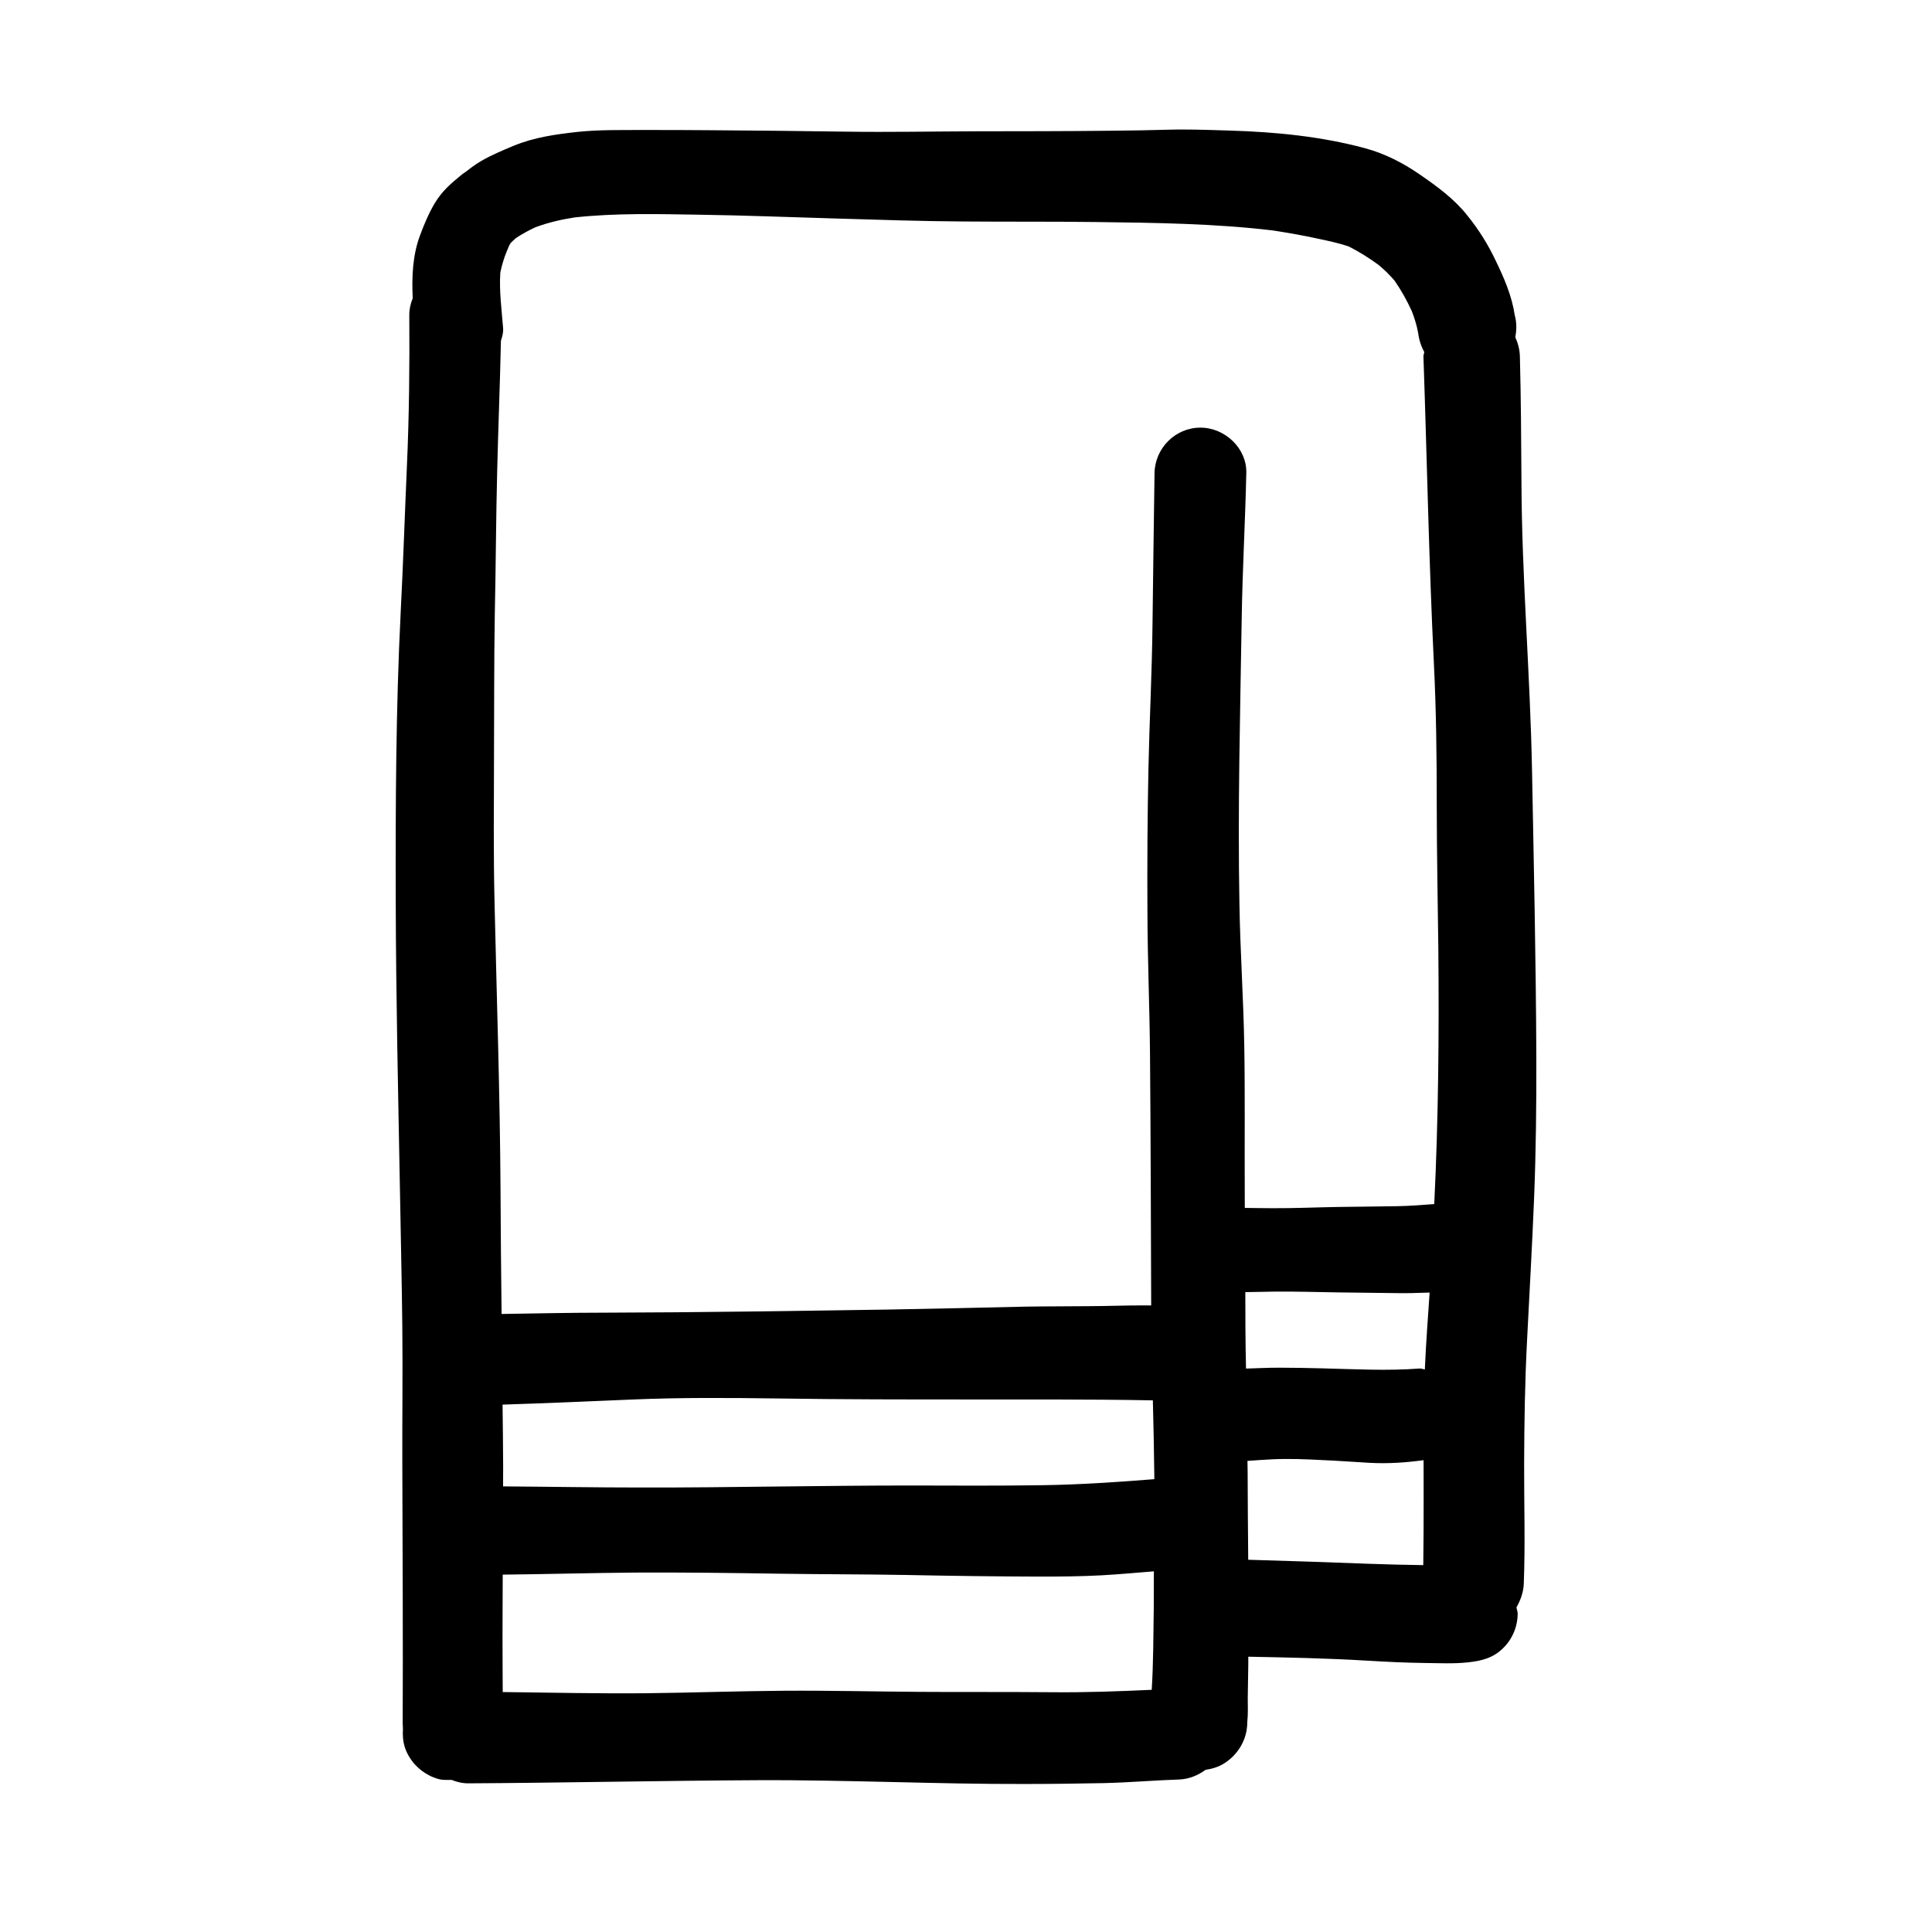 <?xml version="1.0" encoding="UTF-8"?>
<!-- The Best Svg Icon site in the world: iconSvg.co, Visit us! https://iconsvg.co -->
<svg fill="#000000" width="800px" height="800px" version="1.1" viewBox="144 144 512 512" xmlns="http://www.w3.org/2000/svg">
 <path d="m550 348.19c-0.473-25.633-2.723-51.207-2.801-76.855-0.062-10.961-0.129-21.922-0.414-32.898-0.047-1.801-0.504-3.508-1.219-5.074 0.367-1.941 0.398-3.883-0.141-5.824-0.746-5.059-2.789-9.789-4.988-14.344-2.121-4.465-4.512-8.301-7.617-12.137-3.402-4.32-8.012-7.688-12.523-10.789-4.481-3.102-9.293-5.574-14.582-7-11.652-3.129-23.699-4.305-35.719-4.664-4.148-0.125-8.25-0.281-12.363-0.281-1.078 0-2.156 0-3.231 0.031-5.527 0.156-11.051 0.25-16.594 0.297-11.543 0.125-23.102 0.125-34.676 0.141-11.684 0.031-23.398 0.266-35.086 0.094-11.777-0.172-23.543-0.297-35.32-0.375-6.191-0.062-12.367-0.062-18.559-0.062-5.668 0.031-11.398-0.094-17.082 0.5-5.891 0.656-11.59 1.441-17.07 3.727-2.863 1.191-5.715 2.394-8.391 3.93-1.82 1.035-3.434 2.332-5.066 3.586-2.879 2.223-5.383 4.402-7.328 7.641-1.57 2.602-2.852 5.668-3.898 8.488-2.008 5.34-2.215 11.055-1.961 16.738-0.555 1.363-0.902 2.82-0.902 4.356 0.094 13.387-0.031 26.73-0.633 40.117-0.57 12.902-0.984 25.773-1.648 38.68-1.281 25.508-1.375 51.047-1.312 76.586 0.062 25.336 0.633 50.656 1.105 75.992 0.207 12.293 0.508 24.586 0.637 36.863 0.125 11.945-0.031 23.879 0 35.797 0.062 23.582 0.203 47.18 0.094 70.73 0.176-1.145 0.332-2.301 0.477-3.461-0.035 0.234-0.066 0.5-0.098 0.734-0.539 3.664-0.664 6.734 1.316 10.055 1.723 2.894 4.574 5.09 7.852 5.965 1.125 0.312 2.266 0.219 3.422 0.219 1.406 0.566 2.91 0.926 4.512 0.91 25.488-0.141 50.98-0.707 76.473-0.832 12.223-0.062 24.445 0.234 36.668 0.504 11.352 0.266 22.738 0.531 34.137 0.5 7.047 0 14.105-0.094 21.137-0.234 6.633-0.156 13.27-0.738 19.902-0.957 2.644-0.094 4.988-1.125 6.996-2.566 1.57-0.234 3.121-0.66 4.562-1.488 1.977-1.16 3.531-2.727 4.684-4.637 1.207-2.035 1.789-4.195 1.789-6.527 0.238-2.129 0.129-4.34 0.129-6.438 0.031-2.988 0.094-5.965 0.141-8.926 0.016-0.656 0-1.297 0-1.957 10.434 0.203 20.836 0.406 31.273 1.035 5.051 0.297 10.133 0.562 15.215 0.625 3.91 0.031 7.914 0.266 11.809-0.172 3.613-0.406 6.606-1.145 9.266-3.789 2.453-2.41 3.828-5.731 3.828-9.16 0-0.547-0.25-1.051-0.316-1.613 1.062-1.895 1.84-3.961 1.934-6.266 0.41-10.582 0.062-21.215 0.094-31.832 0.031-10.914 0.207-21.844 0.777-32.758 0.633-12.434 1.344-24.914 1.852-37.395 0.508-12.496 0.633-24.945 0.602-37.457-0.094-25.352-0.664-50.719-1.141-76.07zm-29.781 158.48c-8.613 0.656-17.242 0.172-25.855-0.047-3.832-0.094-7.648-0.172-11.461-0.172-2.898 0-5.797 0.156-8.695 0.234-0.062-3.492-0.156-6.969-0.156-10.461 0-3.258-0.016-6.531-0.031-9.801 2.453-0.047 4.906-0.062 7.379-0.129 5.731-0.078 11.477 0.129 17.242 0.207 5.191 0.094 10.398 0.094 15.625 0.188 2.598 0.047 5.195-0.031 7.805-0.125 0.27 0 0.539 0 0.793-0.016-0.445 6.543-0.934 13.09-1.234 19.637-0.016 0.25 0 0.484-0.016 0.719-0.477-0.031-0.902-0.266-1.395-0.234zm-243.04 9.566c11.574-0.359 23.133-0.875 34.723-1.363 12.664-0.531 25.379-0.438 38.047-0.266 17.207 0.266 34.449 0.266 51.676 0.266h21.312c8.867 0.031 17.719 0.062 26.582 0.234 0.16 6.594 0.316 13.203 0.383 19.793v1.098c-9.93 0.781-19.809 1.457-29.75 1.598-11.656 0.172-23.277 0.109-34.914 0.078-11.684 0-23.367 0.141-35.023 0.266-12.223 0.141-24.414 0.297-36.605 0.266-12.109 0-24.207-0.219-36.289-0.297 0-1.801 0.016-3.586 0.016-5.387 0-5.449-0.109-10.867-0.156-16.285zm-0.062-302.83c0.617-1.426 1.219-2.852 1.805-4.289 0.125-0.238 0.27-0.488 0.41-0.723 0.445-0.453 0.918-0.875 1.395-1.301 1.645-1.109 3.371-2.019 5.16-2.863 3.406-1.27 6.856-2.066 10.449-2.617 10.863-1.172 21.93-0.891 32.809-0.719 12.016 0.172 24.031 0.656 36.066 1.004 11.383 0.328 22.766 0.734 34.184 0.797 11.59 0.094 23.227 0 34.816 0.141 15.754 0.203 31.602 0.375 47.262 2.254 3.863 0.613 7.711 1.27 11.527 2.102 2.816 0.594 5.652 1.188 8.375 2.098 2.785 1.391 5.367 3.035 7.898 4.867 1.57 1.285 2.961 2.664 4.277 4.184 1.773 2.535 3.277 5.262 4.574 8.062 0.711 1.832 1.281 3.633 1.648 5.559 0.062 0.457 0.141 0.895 0.219 1.316v0.031-0.016c0.285 1.441 0.777 2.758 1.457 4.008-0.031 0.375-0.223 0.723-0.223 1.113 0.938 27.059 1.441 54.133 2.758 81.145 0.633 12.59 0.773 25.148 0.773 37.754 0 12.59 0.27 25.18 0.414 37.801 0.219 22.656 0.031 45.316-1.078 67.977-3.293 0.25-6.57 0.516-9.879 0.562-5.227 0.094-10.434 0.125-15.629 0.203-5.762 0.094-11.508 0.359-17.242 0.328-2.484 0-4.969-0.047-7.457-0.078 0-1.645-0.016-3.305-0.016-4.949-0.062-12.684 0.098-25.336-0.125-37.988-0.207-12.527-1.078-25.039-1.281-37.566-0.477-25.305 0.203-50.578 0.602-75.852 0.203-12.793 0.934-25.602 1.219-38.395 0.172-6.531-5.652-12.027-12.16-12.027-6.699 0-12.051 5.496-12.16 12.027-0.176 13.418-0.395 26.809-0.539 40.195-0.141 12.73-0.809 25.445-1.078 38.195-0.266 12.621-0.332 25.242-0.266 37.863 0.031 12.461 0.566 24.941 0.68 37.422 0.188 22.301 0.238 44.613 0.316 66.93-0.695 0-1.379-0.02-2.074-0.02-4.828 0-9.66 0.191-14.488 0.207-5.652 0.062-11.273 0.031-16.879 0.125-11.984 0.266-23.938 0.562-35.922 0.766-25.16 0.375-50.336 0.77-75.492 0.832-9.105 0-18.191 0.203-27.297 0.344-0.141-11.008-0.223-22.016-0.285-32.996-0.141-25.367-1.012-50.75-1.582-76.086-0.301-12.59-0.176-25.211-0.145-37.801 0.066-12.73 0-25.508 0.207-38.238 0.285-12.902 0.316-25.789 0.648-38.645 0.27-11.402 0.746-22.77 0.98-34.137 0.336-1.066 0.668-2.148 0.586-3.305-0.379-4.887-1.074-9.867-0.742-14.766 0.379-1.91 0.934-3.762 1.695-5.562-0.398 0.926-0.777 1.832-1.172 2.727zm145.63 379.05c-6.789-0.062-13.535-0.062-20.297-0.062-4.844 0-9.688 0-14.488-0.031-12.016-0.078-24-0.375-36.02-0.297-12.254 0.078-24.539 0.531-36.793 0.66-12.637 0.109-25.285-0.16-37.922-0.316-0.016-1.863-0.031-3.742-0.031-5.606-0.031-5.996-0.031-11.992 0-17.992 0-2.504 0.016-5.012 0.031-7.516 11.75-0.125 23.48-0.453 35.23-0.547 12.664-0.062 25.316 0.094 37.98 0.297 11.273 0.172 22.531 0.141 33.836 0.344 11.652 0.234 23.305 0.391 34.961 0.422 5.523 0 11.02-0.031 16.527-0.328 4.688-0.25 9.359-0.703 14.027-1.062-0.031 3.301 0 6.621-0.031 9.926-0.109 7.125-0.094 14.344-0.539 21.469-8.801 0.406-17.605 0.734-26.473 0.641zm52.043-35.105c-0.062-7.844-0.141-15.691-0.156-23.535 0-0.895-0.031-1.77-0.047-2.664 2.199-0.141 4.383-0.328 6.586-0.422 4.402-0.203 8.785-0.031 13.172 0.203 4.242 0.172 8.457 0.504 12.699 0.738 4.859 0.25 9.469-0.062 14.219-0.707 0.016 3.43 0.016 6.859 0.016 10.273 0.016 5.84-0.031 11.695-0.098 17.539-4.828-0.078-9.641-0.172-14.469-0.359-10.609-0.41-21.266-0.754-31.922-1.066zm-207.41-367.86c-0.301 0.234-0.539 0.469-0.84 0.688-0.457 0.359-0.965 0.672-1.441 1.02 0.762-0.551 1.504-1.145 2.281-1.707z"/>
</svg>